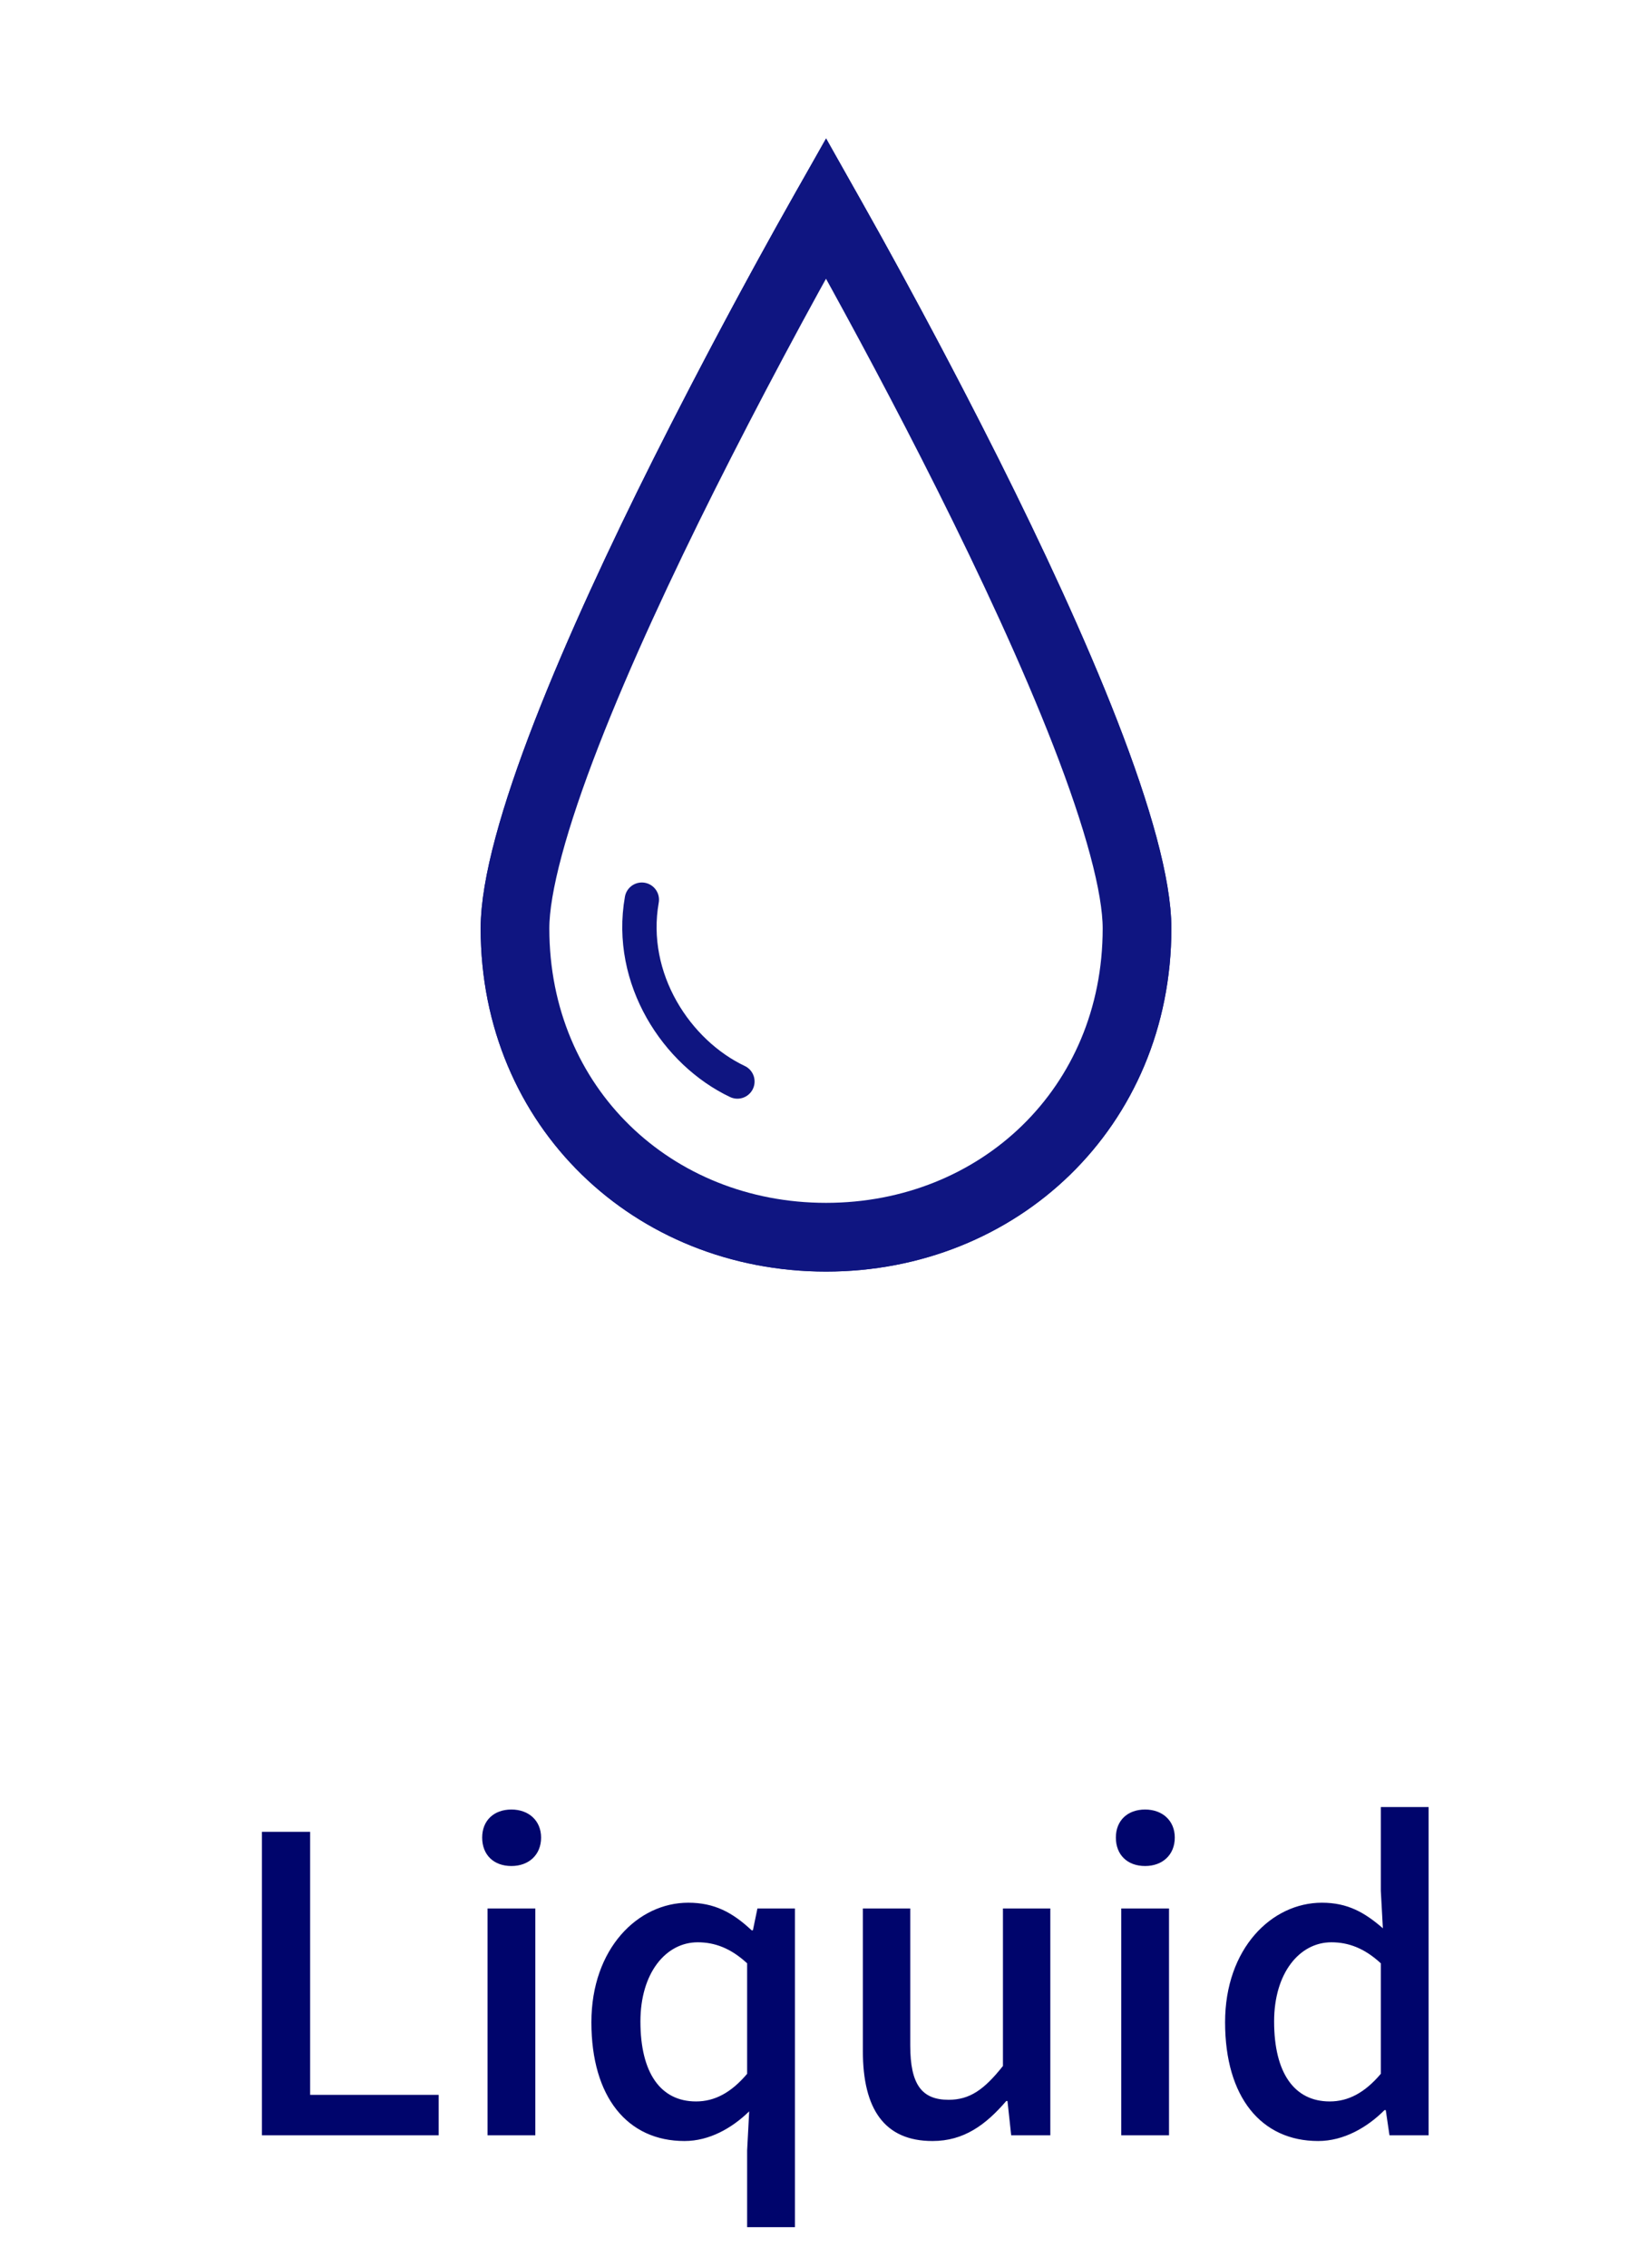 <svg width="48" height="66" viewBox="0 0 48 66" fill="none" xmlns="http://www.w3.org/2000/svg">
<path d="M33.777 27.021C33.777 32.616 29.434 36.668 24.059 36.668C18.683 36.668 14.341 32.616 14.341 27.021C14.341 25.643 14.946 23.537 15.889 21.111C16.827 18.7 18.079 16.02 19.334 13.515C20.828 10.543 22.403 7.613 24.059 4.728L24.195 4.966C25.8 7.774 27.33 10.624 28.783 13.514C30.038 16.02 31.29 18.7 32.228 21.111C33.171 23.537 33.777 25.643 33.777 27.021Z" stroke="#0F1581" stroke-width="0.682"/>
<path d="M33.117 27.021C33.117 32.236 29.087 36.009 24.059 36.009C19.031 36.009 15 32.236 15 27.021C15 25.78 15.56 23.777 16.504 21.35C17.431 18.966 18.673 16.306 19.924 13.81C21.239 11.194 22.618 8.609 24.059 6.06C24.264 6.424 24.496 6.84 24.756 7.307C25.694 9.001 26.945 11.317 28.194 13.81C29.444 16.306 30.687 18.966 31.614 21.35C32.557 23.777 33.117 25.781 33.117 27.021Z" stroke="#0F1581" stroke-width="2"/>
<path d="M21.478 31.477C19.713 30.641 18.287 28.494 18.694 26.185" stroke="#0F1581" stroke-linecap="round"/>
<path d="M7.629 62.146V53.314H9.033V60.97H12.777V62.146H7.629ZM14.2 62.146V55.546H15.592V62.146H14.2ZM14.896 54.31C14.38 54.31 14.044 53.986 14.044 53.482C14.044 52.99 14.38 52.666 14.896 52.666C15.4 52.666 15.76 52.99 15.76 53.482C15.76 53.986 15.4 54.31 14.896 54.31ZM21.761 64.822V62.59L21.821 61.45C21.317 61.942 20.657 62.314 19.937 62.314C18.281 62.314 17.225 61.042 17.225 58.858C17.225 56.71 18.581 55.378 20.045 55.378C20.801 55.378 21.329 55.654 21.893 56.182H21.929L22.061 55.546H23.153V64.822H21.761ZM20.273 61.162C20.813 61.162 21.293 60.91 21.761 60.358V57.142C21.281 56.698 20.813 56.53 20.321 56.53C19.397 56.53 18.653 57.418 18.653 58.834C18.653 60.334 19.241 61.162 20.273 61.162ZM27.16 62.314C25.756 62.314 25.132 61.378 25.132 59.698V55.546H26.512V59.53C26.512 60.67 26.848 61.114 27.628 61.114C28.24 61.114 28.66 60.826 29.212 60.13V55.546H30.592V62.146H29.452L29.344 61.15H29.308C28.708 61.846 28.072 62.314 27.16 62.314ZM32.657 62.146V55.546H34.049V62.146H32.657ZM33.353 54.31C32.837 54.31 32.501 53.986 32.501 53.482C32.501 52.99 32.837 52.666 33.353 52.666C33.857 52.666 34.217 52.99 34.217 53.482C34.217 53.986 33.857 54.31 33.353 54.31ZM38.394 62.314C36.738 62.314 35.682 61.042 35.682 58.858C35.682 56.71 37.038 55.378 38.502 55.378C39.258 55.378 39.75 55.666 40.278 56.122L40.218 55.03V52.594H41.61V62.146H40.47L40.362 61.414H40.326C39.822 61.918 39.138 62.314 38.394 62.314ZM38.73 61.162C39.27 61.162 39.75 60.91 40.218 60.358V57.142C39.738 56.698 39.27 56.53 38.778 56.53C37.854 56.53 37.11 57.418 37.11 58.834C37.11 60.334 37.698 61.162 38.73 61.162Z" fill="#00056C"/>
</svg>
